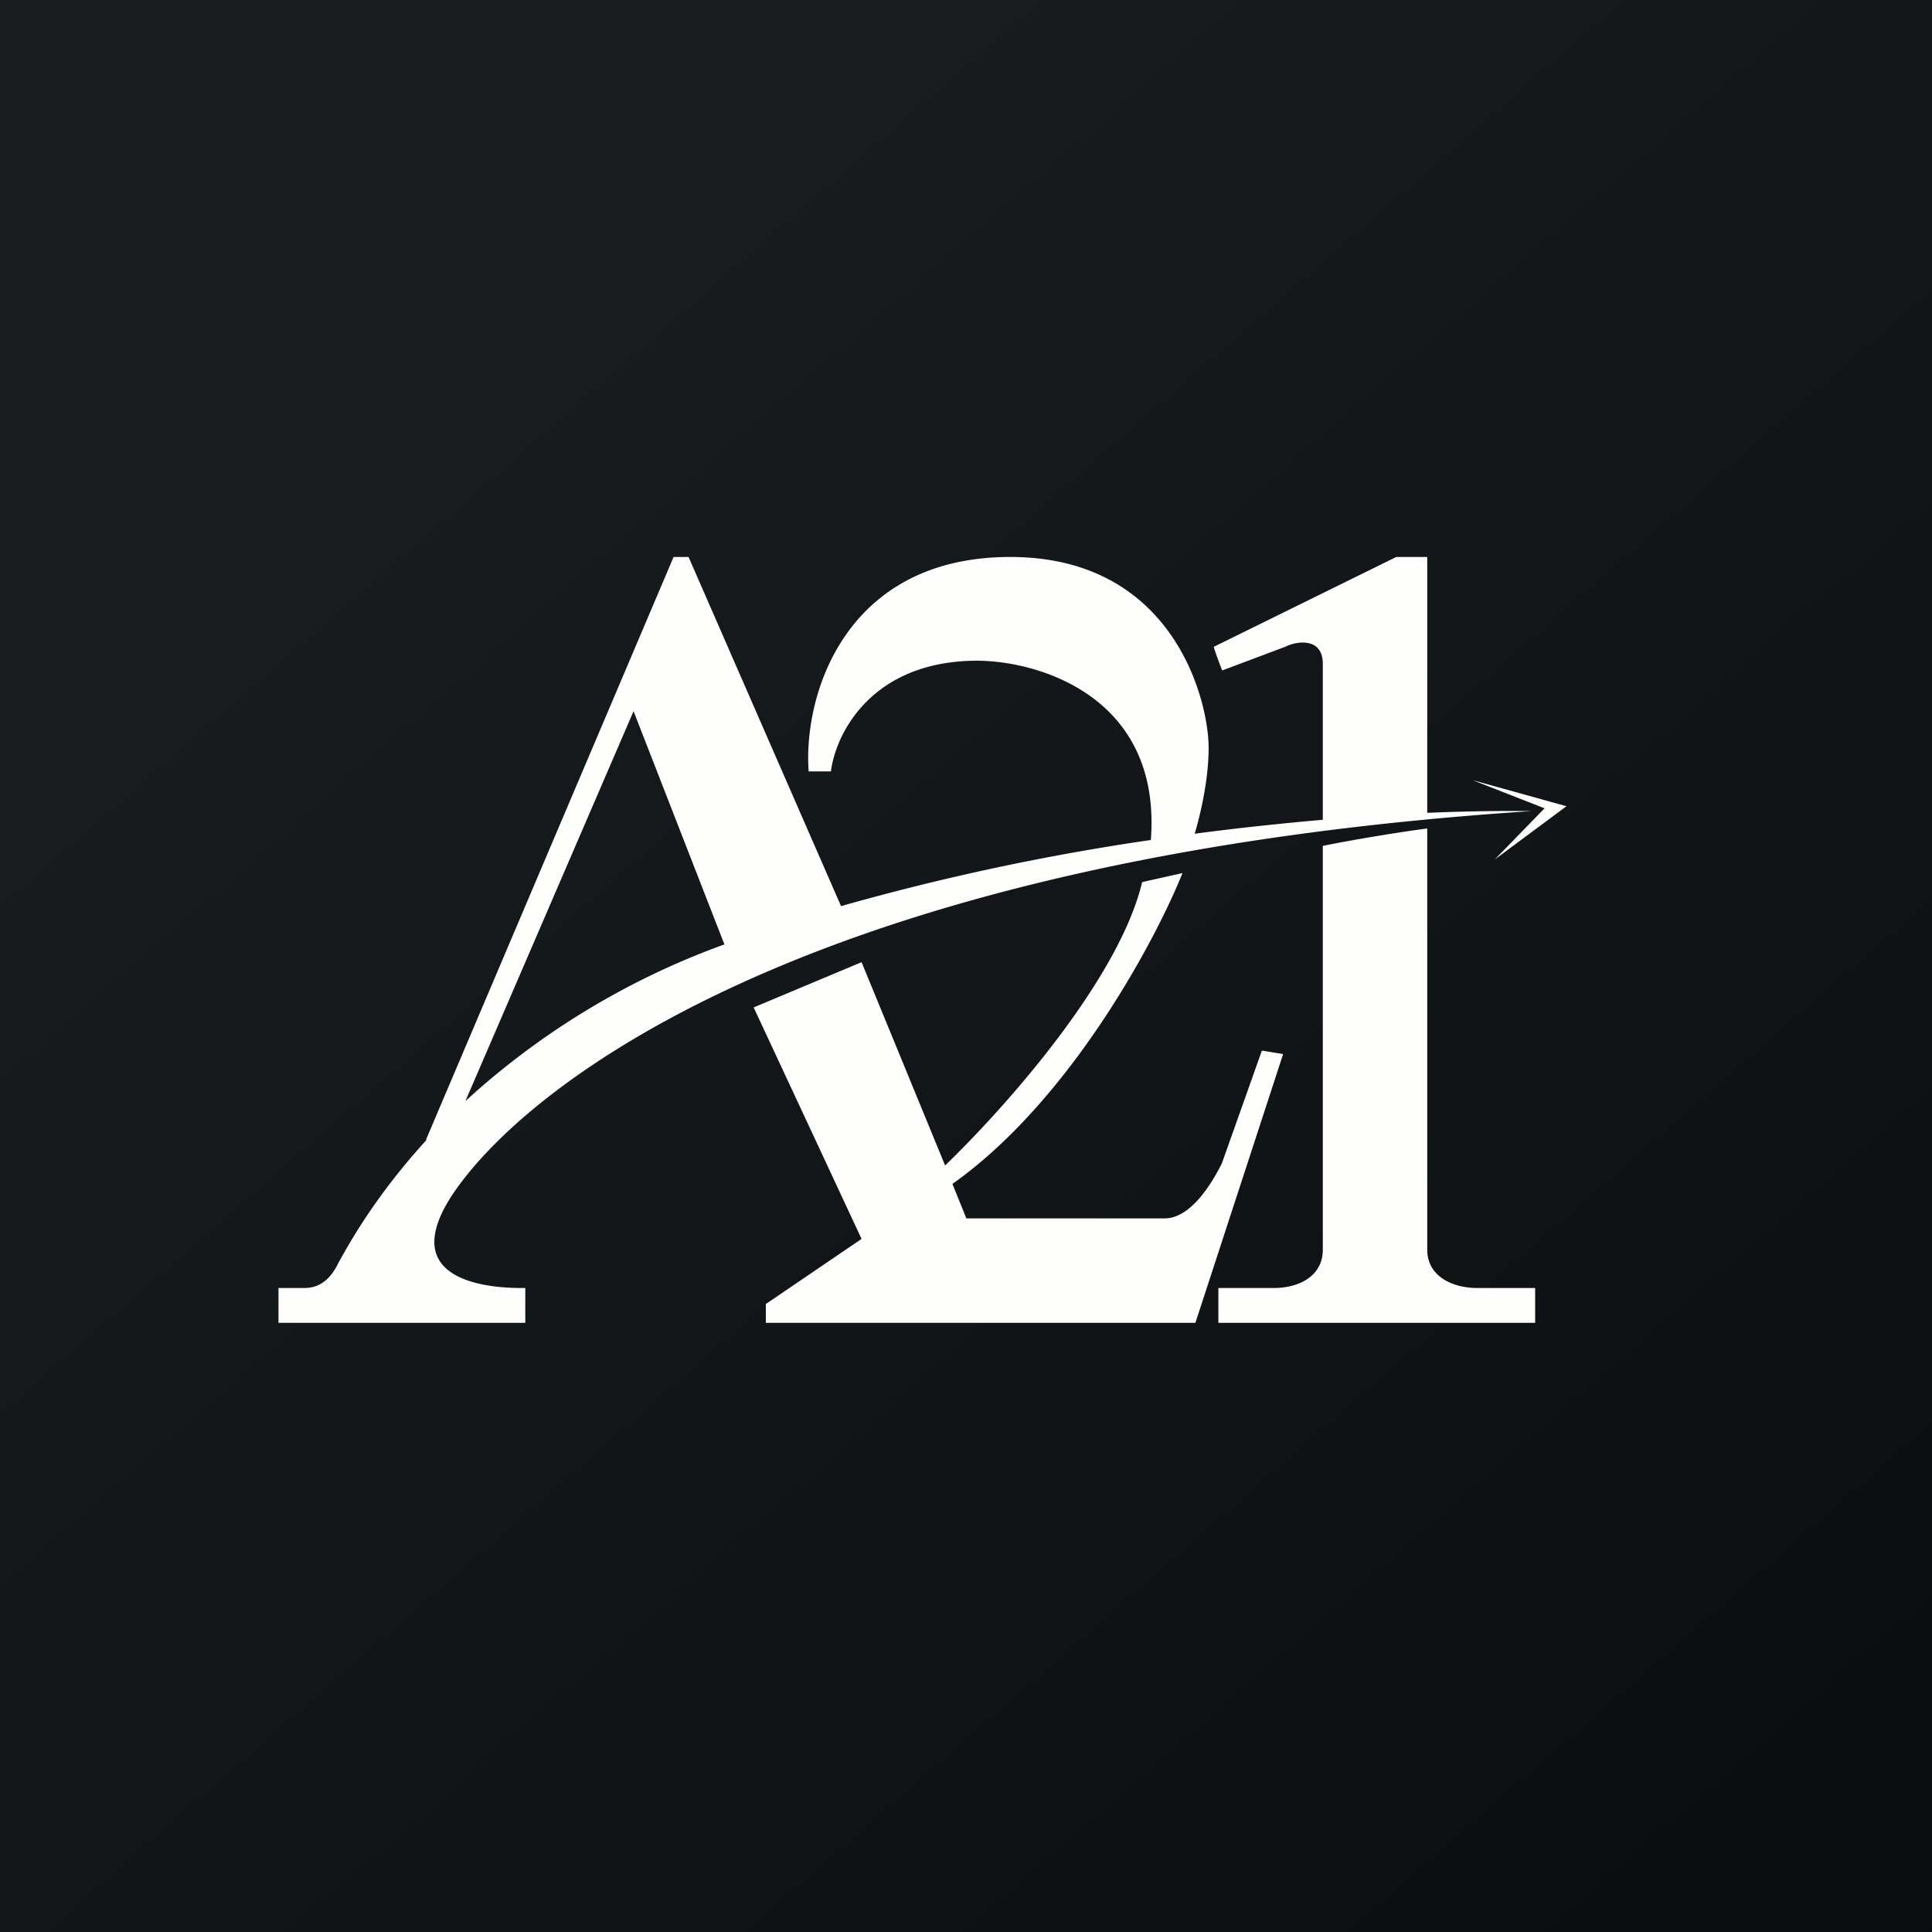 <?xml version="1.0" encoding="UTF-8"?>
<!-- generated by Finnhub -->
<svg viewBox="0 0 55.5 55.5" xmlns="http://www.w3.org/2000/svg">
<rect x="0" y="0" width="55.5" height="55.5" fill="#808080" stroke="none"/>
<path d="M 0,0 H 55.5 V 55.5 H 0 Z" fill="url(#a)"/>
<path d="M 12.24,32.735 L 19.35,16 H 19.78 L 24.16,26.03 A 69.2,69.2 0 0,1 33.06,24.13 C 33.37,20.05 29.89,18.99 28.08,18.98 C 25.02,18.98 24,21.1 23.87,22.16 H 23.23 C 23.07,19.93 24.3,16 29.02,16 C 33.72,16 34.72,20.13 34.72,21.48 C 34.72,22.41 34.48,23.41 34.32,23.95 C 35.61,23.78 36.85,23.65 38,23.55 V 19.07 C 38,18.29 37.23,18.42 36.92,18.58 L 35.11,19.26 C 35.03,19.06 34.87,18.63 34.87,18.58 L 40.11,16 H 41 V 23.35 C 42.19,23.3 43.2,23.29 44,23.3 C 23.96,24.61 15.61,30.77 13.2,34.03 C 11.27,36.63 13.66,37.02 15.09,37 V 38 H 8 V 37 H 8.69 C 8.9,37 9.33,37 9.67,36.38 L 9.72,36.28 C 10.01,35.76 10.76,34.38 12.25,32.75 Z M 13.37,31.63 A 22.17,22.17 0 0,1 20.81,27.13 L 18.2,20.43 L 13.37,31.63 Z M 24.75,35.59 L 21.65,28.94 L 24.75,27.64 L 27.15,33.48 C 28.87,31.82 32.14,28.15 32.81,25.34 L 33.97,25.08 C 33.16,27.09 30.71,31.64 27.36,34.01 L 27.76,35 H 33.46 C 34.26,35 34.89,33.84 35.1,33.42 L 36.25,30.18 L 36.86,30.28 L 34.34,38 H 22 V 37.46 L 24.75,35.59 Z M 38,35.9 V 24.3 C 38.82,24.13 40.28,23.89 41,23.8 V 35.9 C 41,36.65 41.7,37 42.44,37 H 44.1 V 38 H 35 V 37 H 36.59 C 37.33,37 38,36.65 38,35.9 Z M 42.3,22.41 L 44.37,23.22 L 42.94,24.69 L 45,23.16 L 42.3,22.41 Z" fill="rgb(254, 254, 253)"/>
<defs>
<linearGradient id="a" x1="10.42" x2="68.15" y1="9.71" y2="76.02" gradientUnits="userSpaceOnUse">
<stop stop-color="rgb(25, 29, 31)" offset="0"/>
<stop stop-color="rgb(5, 5, 8)" offset="1"/>
</linearGradient>
</defs>
</svg>
